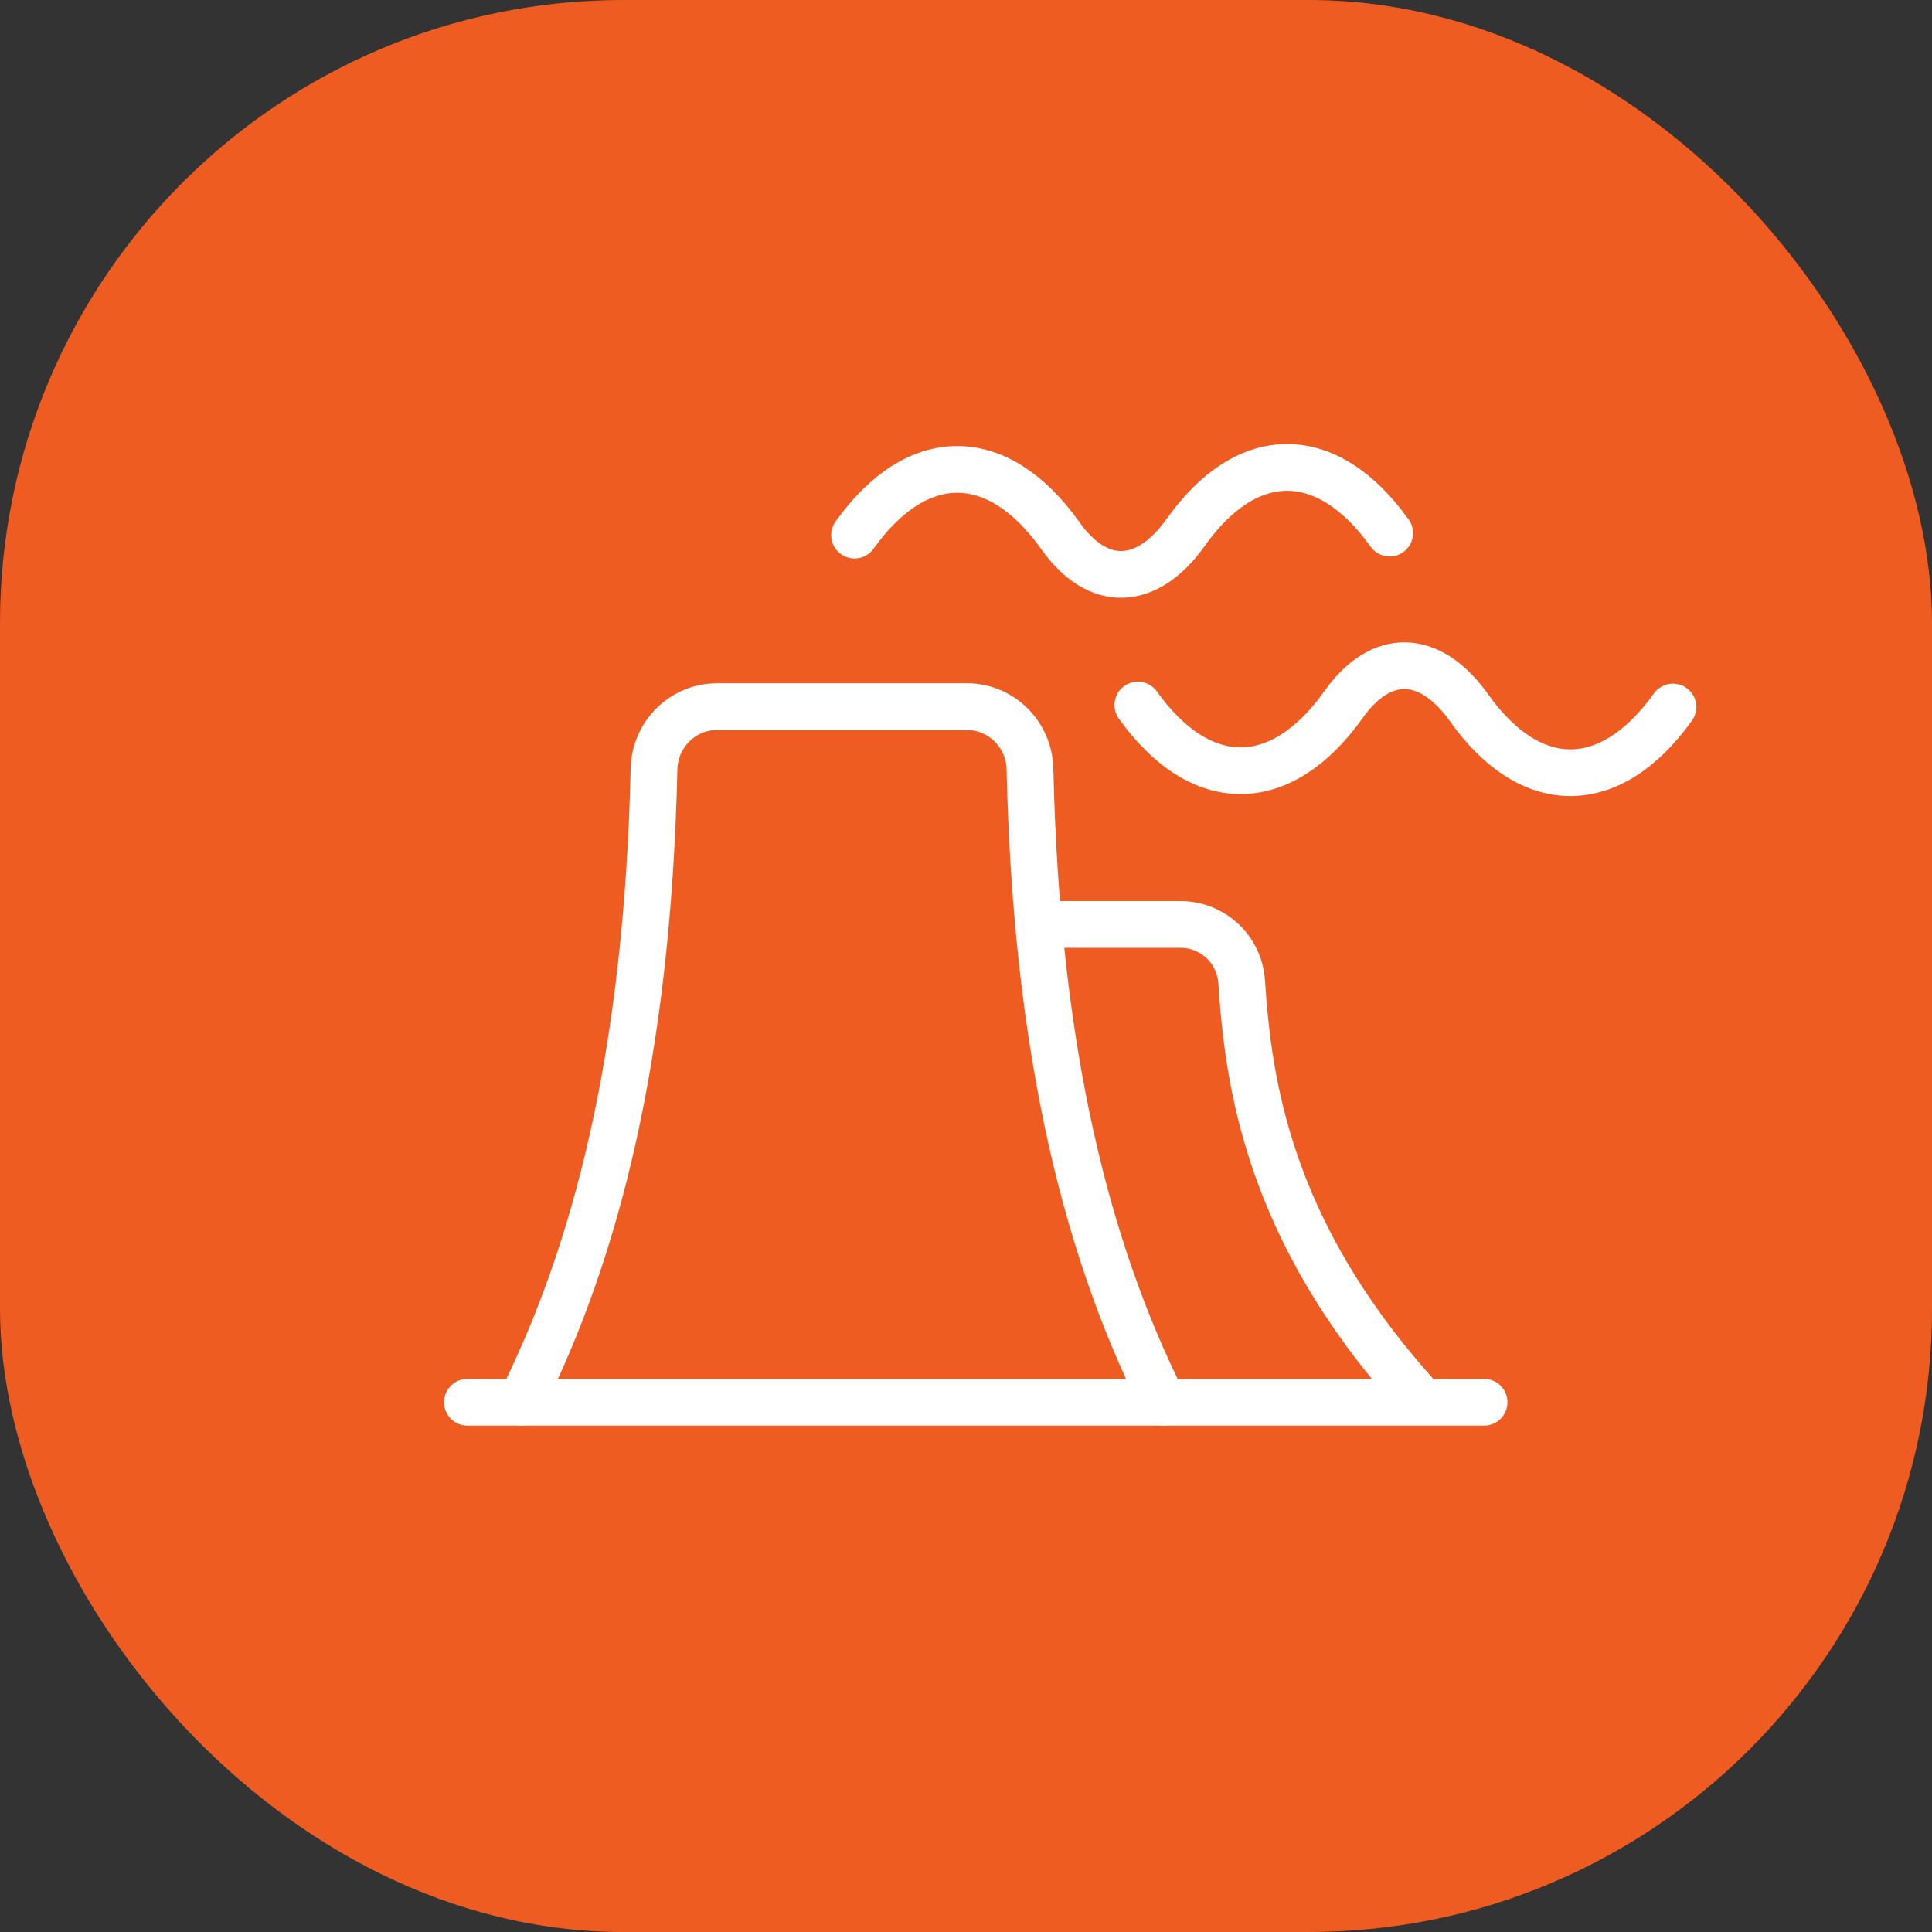 <?xml version="1.0" encoding="UTF-8"?> <svg xmlns="http://www.w3.org/2000/svg" width="62" height="62" viewBox="0 0 62 62" fill="none"><rect x="0" y="0" width="62" height="62" fill="#333333" stroke="none"/><rect width="62" height="62" rx="20" fill="#EE5C22"></rect><path d="M16.717 45C19.122 40.189 20.779 33.881 20.988 24.677C21.013 23.573 21.905 22.677 23.01 22.677H31.03C32.135 22.677 33.028 23.573 33.053 24.677C33.261 33.881 34.918 40.189 37.323 45" stroke="white" stroke-width="1.5" stroke-linecap="round" stroke-linejoin="round"></path><path d="M33.631 29.667H37.881C38.926 29.667 39.779 30.472 39.847 31.515C40.062 34.761 40.695 39.434 45.385 44.691M15 45H47.626" stroke="white" stroke-width="1.5" stroke-linecap="round" stroke-linejoin="round"></path><path d="M36.515 22.625C38.524 25.436 41.097 25.436 43.106 22.625C44.318 20.901 45.884 20.965 47.126 22.689C49.106 25.5 51.676 25.5 53.687 22.689" stroke="white" stroke-width="1.5" stroke-linecap="round" stroke-linejoin="round"></path><path d="M27.424 17.172C29.433 14.361 32.006 14.361 34.015 17.172C35.227 18.896 36.793 18.832 38.035 17.108C40.015 14.297 42.585 14.297 44.596 17.108" stroke="white" stroke-width="1.5" stroke-linecap="round" stroke-linejoin="round"></path></svg> 